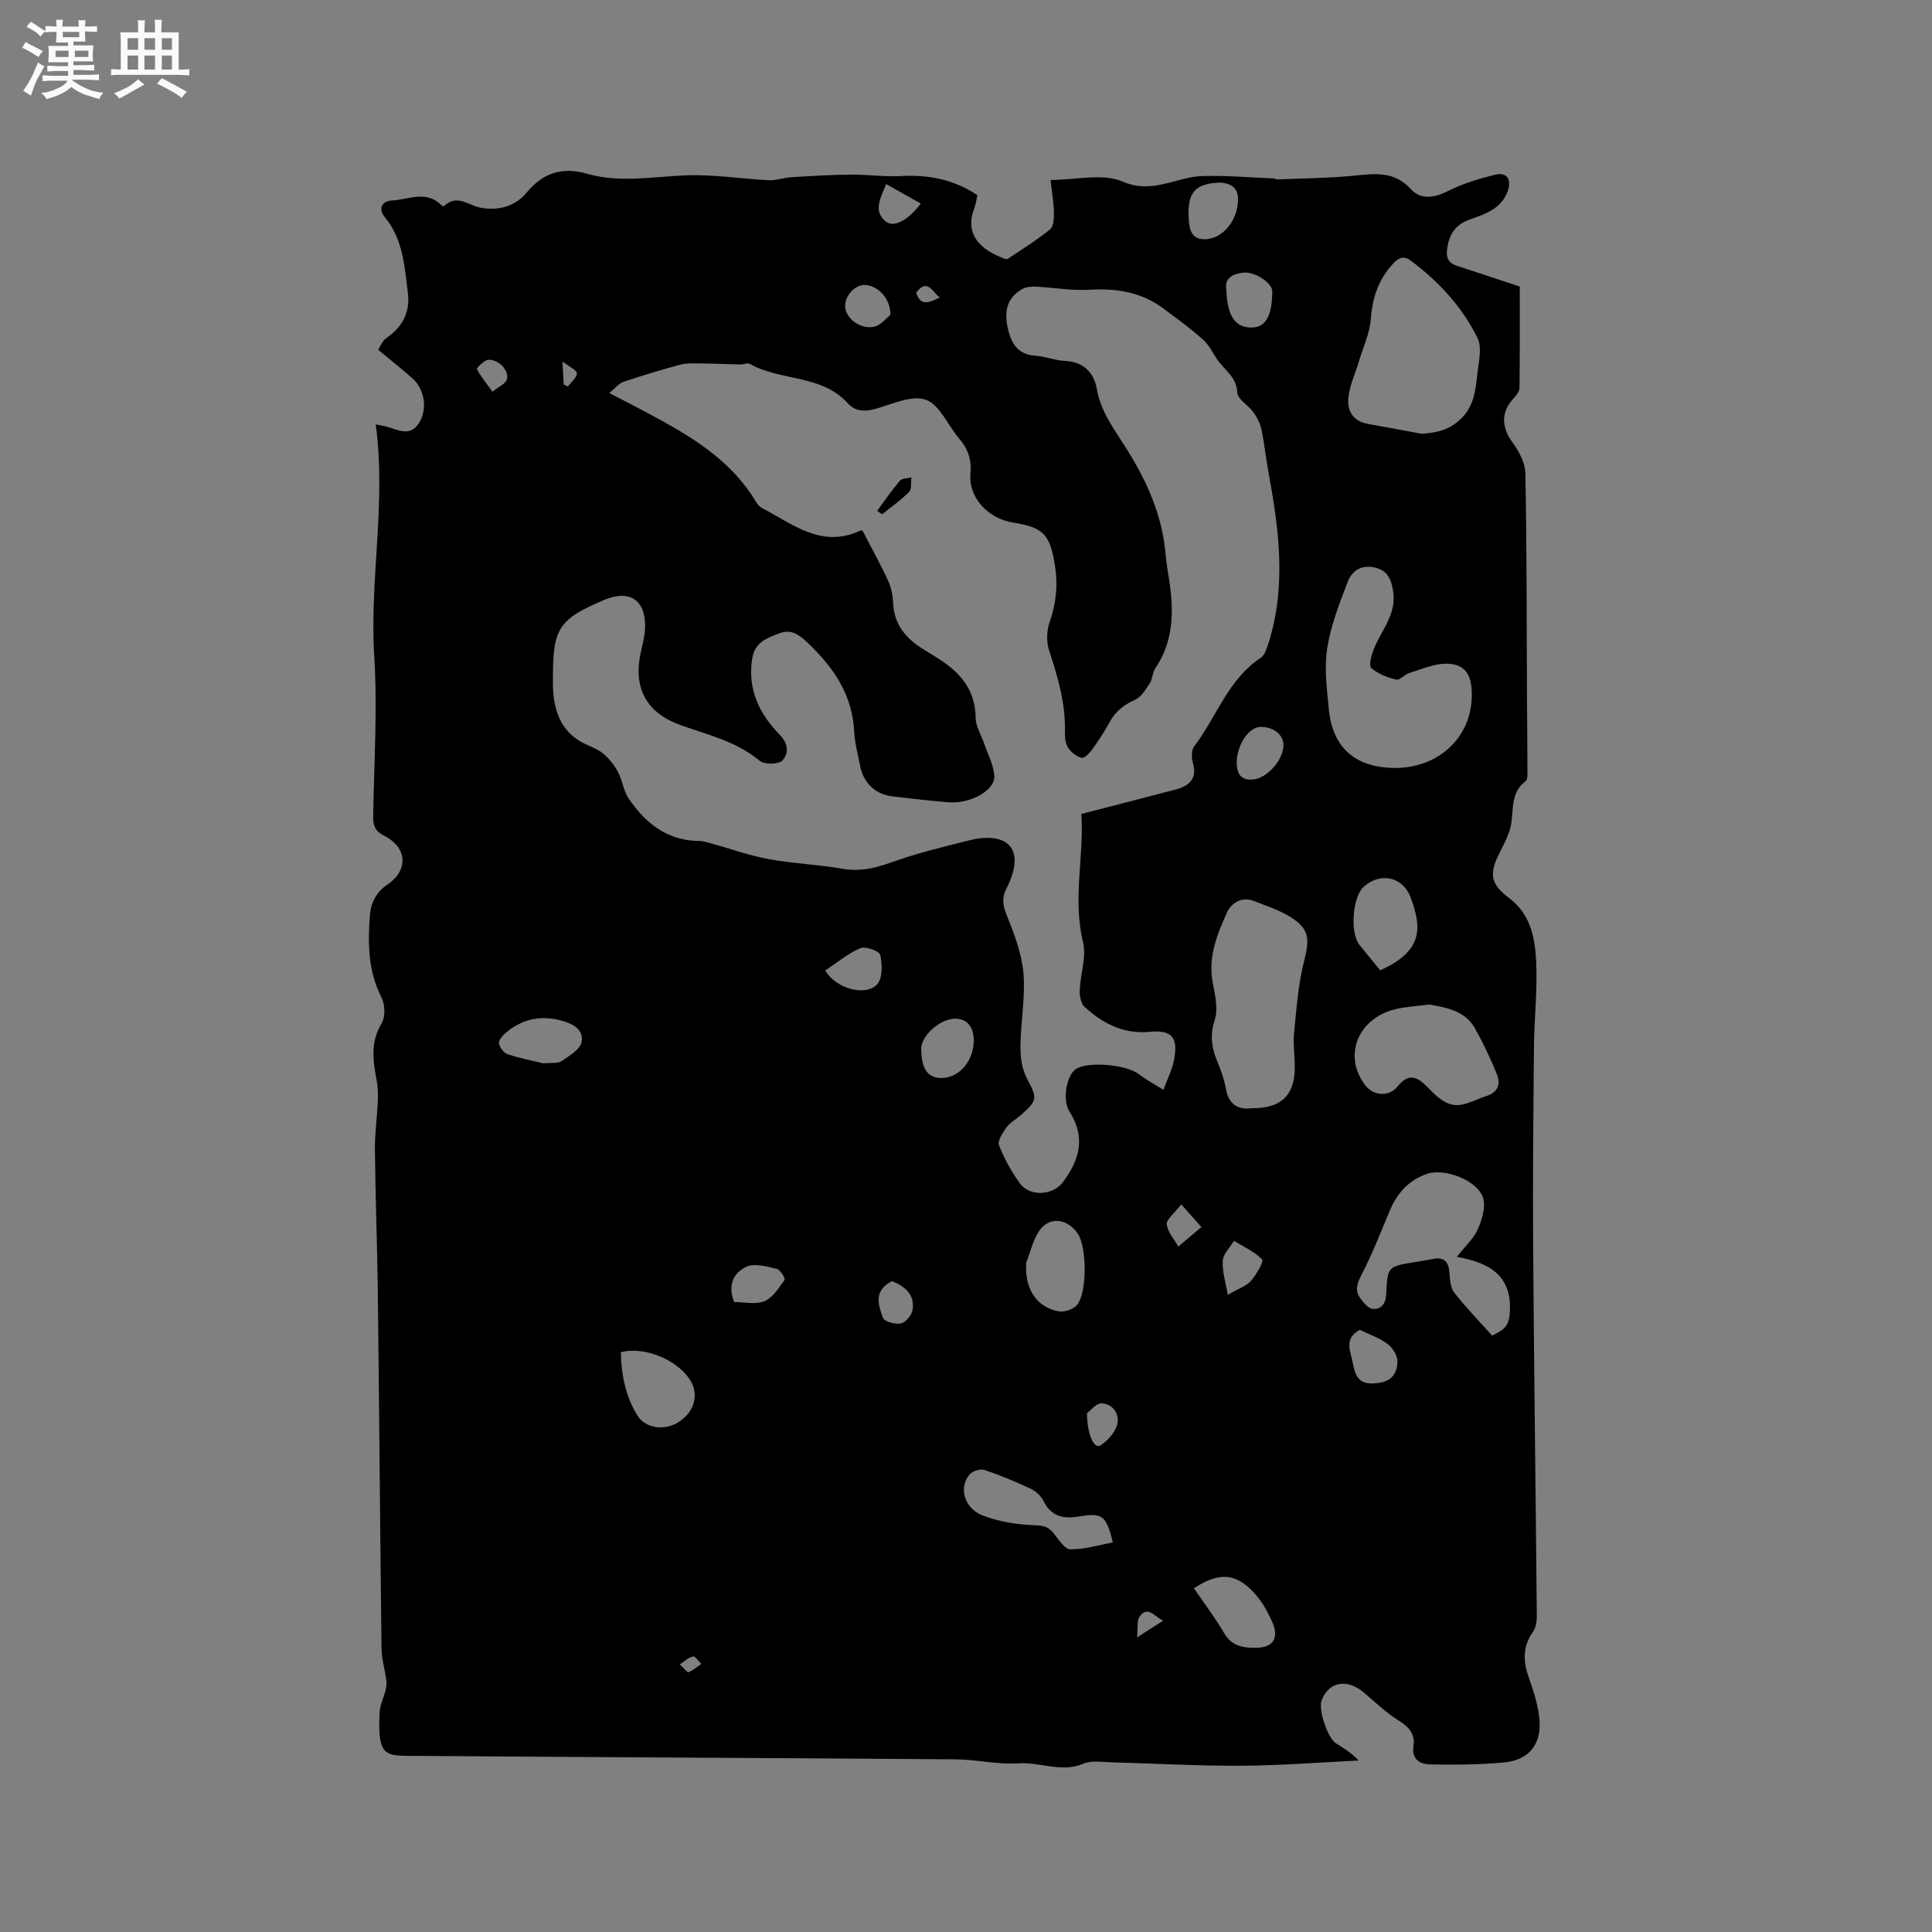 <svg enable-background="new 0 0 400 400" viewBox="0 0 400 400" xmlns="http://www.w3.org/2000/svg"><rect x="0" y="0" width="400" height="400" fill="#808080" stroke="none"/><path d="m6.8 9.5c.6.3 1.3.7 2.1 1.1-.4.4-.7.8-.9 1.2-.7-.4-1.3-.8-1.8-1.1s-1.1-.6-1.6-.8c.2-.4.5-.8.7-1.2.4.2.8.5 1.5.8zm.9 6.9c-.3.6-.5 1.1-.7 1.7s-.4 1.1-.6 1.7c-.6-.4-1.1-.7-1.6-1 .7-1 1.2-1.8 1.5-2.4.3-.5.6-1.1.8-1.7.3-.6.5-1.2.8-1.8.3.3.8.6 1.3.8-.7 1.3-1.2 2.2-1.5 2.7zm.1-11c.4.3 1 .7 1.7 1.1-.5.2-.8.6-1.1 1.1-.5-.6-1-1-1.4-1.2s-.9-.6-1.5-.8c.2-.4.5-.7.9-1.1.5.3.9.6 1.4.9zm10.5 13.1c1 .4 2 .6 3.1.7-.4.4-.7.8-.8 1.3-.9-.2-1.9-.6-3-.9-1-.4-2-.9-2.8-1.6-.5.4-1.1.9-1.9 1.3s-1.9.9-3.3 1.2c-.1-.3-.5-.8-1.1-1.3 1 0 2.1-.3 3.2-.8 1.2-.5 1.9-1 2.3-1.7h-3.2c-.4 0-1 0-2 .1v-1.2c1 0 1.7.1 2 .1h3.3v-1h-2.3c-.2 0-.9 0-2 .1v-1.2c1.2 0 1.9.1 2 .1h2.3v-.8h-4.1c0-.7.1-1.2.1-1.6 0-.5 0-1.1-.1-1.8h4.1v-.7h-2.5c0-.6.1-1.1.1-1.6v-.6h-.5c-.4 0-1 0-1.8.1v-1.3c1.2 0 1.9.1 2.1.1h.2c0-.3 0-.8-.1-1.4h1.4c0 .6-.1 1-.1 1.4h3.4c0-.4 0-.8-.1-1.3h1.5c0 .4-.1.9-.1 1.3.7 0 1.5 0 2.5-.1v1.2c-1 0-1.8-.1-2.5-.1v.6c0 .3 0 .8.1 1.5h-2.5v.8h4.1c0 .7-.1 1.3-.1 1.8s0 1 .1 1.5h-4.1v.8h1.4c.8 0 1.8 0 2.9-.1v1.2c-1 0-1.9-.1-2.8-.1h-1.5v1h3.2c.3 0 1 0 2.1-.1v1.2c-1.1 0-1.8-.1-2.1-.1h-3.4l-.1.1c1.4 1 2.4 1.5 3.4 1.9zm-4.1-6.7v-1.3h-2.7v1.3zm2.2-4.1v-1.1h-3.4v1.1zm1.9 4.1v-1.3h-2.8v1.3z" fill="#fafafb"/><path d="m37 6.7v2.3 5.4c1 0 1.8 0 2.2-.1v1.3c-.6 0-1.5-.1-2.5-.1h-11.9c-.7 0-1.3 0-1.8.1v-1.3c.5 0 1.1.1 2 .1v-5.2c0-1 0-1.8-.1-2.5h3.7c0-1.3 0-2.1-.1-2.5h1.5c0 .4-.1 1.3-.1 2.5h2.2c0-1.2 0-2.1-.1-2.6h1.5c0 .4-.1 1.3-.1 2.6zm-12.3 13.7c-.3-.4-.7-.8-1.1-1.1 1.1-.4 2.1-.9 2.9-1.3.8-.5 1.5-1 2.1-1.6.4.4.9.8 1.3 1.1-2.5 1.4-4.2 2.4-5.2 2.9zm3.9-10.1v-2.4h-2.2v2.4zm0 4.1v-2.9h-2.2v2.9zm3.5-4.1v-2.4h-2.2v2.4zm0 4.1v-2.9h-2.2v2.9zm.4 2.9 1-1.1c.6.3 1.4.7 2.5 1.3s2 1.1 2.7 1.5c-.4.4-.8.8-1.1 1.3-.8-.8-2.5-1.7-5.1-3zm3.1-7v-2.4h-2.1v2.4zm0 4.1v-2.9h-2.1v2.9z" fill="#fafafb"/><g fill="#000001"><path d="m77.79 87.87c1.31.26 1.73.32 2.13.42 2.37.63 4.93 2.28 6.82-.69 1.81-2.83 1.2-6.96-1.26-9.18-2.06-1.85-4.24-3.56-7.17-6 .25-.38.75-1.8 1.76-2.49 3.33-2.28 4.86-5.42 4.38-9.26-.69-5.51-.98-11.18-4.85-15.8-1.27-1.52-.65-3.26 1.52-3.36 3.42-.16 7.08-2.2 10.23.93.14.14.5.31.55.26 2.67-2.64 5.11-.14 7.64.31 3.72.66 7.12-.27 9.51-3.15 3.43-4.12 7.36-5.36 12.54-3.88 6.66 1.91 13.42.63 20.19.33 5.78-.26 11.6.72 17.41 1 1.52.07 3.07-.52 4.62-.62 4.09-.25 8.19-.5 12.28-.54 3.49-.03 7 .49 10.47.3 5.63-.31 10.85.66 15.79 3.95-.17.76-.29 1.81-.65 2.77-2.19 5.8 1.94 8.67 5.77 10.19.37.15.93.39 1.17.23 2.97-1.97 6.01-3.87 8.77-6.11.74-.6.81-2.3.79-3.48-.03-1.99-.39-3.97-.7-6.74 5.23 0 10.78-1.45 14.95.34 6.22 2.67 11.01-.97 16.43-1.15 4.97-.16 9.96.3 14.94.5.2.01.4.21.6.2 5.24-.22 10.5-.26 15.72-.76 4.37-.42 8.45-1.09 11.96 2.76 2.02 2.22 4.77 1.86 7.6.44 3.07-1.54 6.45-2.58 9.8-3.41 2.55-.63 3.58 1.04 2.58 3.59-1.36 3.5-4.64 4.57-7.67 5.63-3.06 1.07-4.33 3.04-4.78 6.02-.28 1.87.18 3.03 2.05 3.63 4.32 1.39 8.62 2.84 12.97 4.28 0 6.85.04 13.94-.06 21.03-.01.77-.78 1.63-1.37 2.29-2.49 2.78-2.32 5.86-.11 8.89 1.35 1.85 2.66 4.26 2.7 6.44.3 15.15.26 30.31.33 45.46.03 5.3.09 10.6.1 15.9 0 .82.09 2.03-.38 2.39-2.87 2.2-2.56 5.28-2.91 8.35-.24 2.11-1.31 4.2-2.31 6.14-2.39 4.61-2.21 6.68 1.84 9.74 4.4 3.32 5.31 8.16 5.56 12.98.3 5.89-.39 11.83-.45 17.75-.13 13.77-.26 27.54-.17 41.31.18 25.55.53 51.1.76 76.65.01 1.09-.21 2.39-.82 3.24-2.21 3.12-1.99 6.22-.77 9.64 1.02 2.85 1.95 5.85 2.16 8.83.33 4.94-2.39 8.09-7.37 8.54-5.05.46-10.15.5-15.22.41-2.02-.04-3.95-.95-3.52-3.75.38-2.51-.87-3.97-3-5.3-2.57-1.61-4.84-3.74-7.15-5.74-3.54-3.07-7.41-2.41-8.88 1.58-.68 1.86 1.26 7.75 2.96 8.82 1.59 1 3.21 1.94 4.72 3.58-8.08.38-16.15 1.03-24.23 1.08-9 .05-18-.48-27.01-.71-1.9-.05-4.04-.44-5.67.26-4.59 1.97-9.01-.36-13.54-.05-4.27.29-8.61-.79-12.92-.83-36.99-.28-73.99-.43-110.98-.71-7.05-.05-8.85.69-8.34-9.04.08-1.49.83-2.93 1.19-4.42.17-.69.29-1.44.2-2.14-.29-2.23-.97-4.45-1-6.67-.3-24.49-.47-48.98-.76-73.47-.12-9.86-.5-19.71-.61-29.57-.04-3.47.46-6.93.61-10.4.06-1.45-.01-2.93-.28-4.35-.76-3.99-1.26-7.79 1.07-11.63.81-1.33.69-3.9-.05-5.36-2.74-5.38-2.82-10.98-2.41-16.74.2-2.81 1.25-4.98 3.69-6.64 4.37-2.97 4.06-7.66-.68-10.05-1.81-.91-2.34-2.04-2.31-3.96.18-11.11.91-22.26.22-33.32-.98-15.86 2.51-31.62.31-47.91zm100.78 21.99c1.99 3.85 3.8 7.09 5.34 10.45.64 1.4.94 3.04 1.01 4.59.21 4.53 2.75 7.39 6.37 9.6 1.36.83 2.73 1.64 4.03 2.55 4.04 2.8 6.64 6.34 6.68 11.58.01 1.78 1.16 3.54 1.76 5.31.76 2.26 2.02 4.52 2.1 6.81.1 2.97-5.09 5.72-9.44 5.36-3.91-.33-7.81-.76-11.7-1.23-3.57-.44-6.01-2.86-6.68-6.45-.42-2.29-1.06-4.58-1.18-6.89-.38-7.74-4.29-13.42-9.74-18.55-1.87-1.77-3.46-2.74-5.75-1.87-2.52.96-5.1 1.79-5.64 5.25-1 6.4 1.51 11.46 5.73 15.78 1.86 1.9 1.8 3.93.53 5.3-.77.83-3.74.87-4.71.06-4.82-4.03-10.73-5.36-16.39-7.39-7.09-2.55-9.81-7.65-8.24-14.98.38-1.75.88-3.53.91-5.3.11-5.68-3.24-7.84-8.49-5.62-9.31 3.94-10.6 5.87-10.59 15.85 0 1.17-.03 2.34.08 3.5.43 4.73 2.28 8.55 6.89 10.6 1.25.56 2.6 1.1 3.6 1.99 1.17 1.04 2.2 2.34 2.93 3.72.91 1.75 1.12 3.92 2.22 5.51 3.47 5.06 7.95 8.67 14.51 8.72.73 0 1.47.21 2.18.4 4.07 1.13 8.07 2.58 12.2 3.35 4.98.93 10.11 1.09 15.11 1.98 3.6.65 6.73 0 10.12-1.22 5.34-1.92 10.9-3.28 16.42-4.65 7.16-1.79 12.11 1.16 7.62 10.02-.93 1.83-.78 3.37.02 5.35 1.55 3.9 3.15 7.99 3.51 12.1.43 5-.57 10.11-.62 15.17-.02 2.24.32 4.74 1.34 6.67 2.15 4.06 2.3 4.48-1.3 7.63-.96.84-2.17 1.47-2.89 2.47-.8 1.1-1.94 2.81-1.58 3.73 1.06 2.77 2.56 5.45 4.3 7.87 2 2.8 6.79 2.58 8.89-.19 3.46-4.57 4.83-9.28 1.41-14.62-1.58-2.47-.59-7.61 1.31-8.84 2.58-1.67 10.57-.89 13.07 1.08 1.56 1.23 3.37 2.16 5.06 3.22.75-2.08 1.79-4.1 2.2-6.25.87-4.58-.41-6.18-5.04-5.75-5.47.5-9.71-1.72-13.48-5.16-.77-.7-1.07-2.29-1.02-3.44.13-3.35 1.44-6.9.69-9.98-2.19-8.93.23-17.71-.34-26.54.88-.22 1.49-.37 2.1-.53 5.81-1.51 11.63-2.99 17.44-4.53 2.82-.75 4.48-2.22 3.54-5.53-.29-1.04-.32-2.61.26-3.38 4.64-6.06 6.99-13.85 13.78-18.34.82-.54 1.24-1.88 1.58-2.93 3.81-11.89 2.19-23.79 0-35.7-.53-2.9-.82-5.84-1.44-8.72-.27-1.25-.92-2.48-1.67-3.53-1.04-1.44-3.26-2.66-3.32-4.04-.13-3.03-2.23-4.38-3.75-6.31-1.16-1.47-1.9-3.36-3.26-4.59-2.61-2.36-5.5-4.42-8.33-6.54-4.57-3.42-9.75-4.17-15.35-3.85-3.65.21-7.35-.47-11.04-.64-.96-.04-2.08.07-2.87.54-2.85 1.69-3.74 4.2-2.93 7.95.67 3.1 1.97 5.54 5.69 5.8 2.1.15 4.15.99 6.25 1.09 3.85.19 5.94 2.51 6.52 5.81.83 4.71 3.54 8.25 5.98 12.1 3.83 6.05 6.9 12.51 7.97 19.71.27 1.78.35 3.59.65 5.36 1.24 7.17 1.89 14.24-2.55 20.74-.57.84-.5 2.12-1.06 2.97-.85 1.29-1.78 2.87-3.08 3.46-2.34 1.06-4.09 2.43-5.3 4.69-1.05 1.95-2.29 3.82-3.59 5.62-.55.76-1.66 1.87-2.2 1.71-1.08-.3-2.22-1.2-2.82-2.18-.56-.92-.64-2.25-.61-3.39.13-5.83-1.51-11.27-3.29-16.73-.57-1.73-.49-3.99.11-5.73 1.37-3.92 1.76-7.78 1.1-11.87-1.03-6.35-2.36-7.8-8.59-8.79-5.3-.84-9.34-5.22-8.89-10.21.26-2.91-.54-5.1-2.36-7.23-2.33-2.72-3.99-6.96-6.86-8-2.88-1.04-6.93.9-10.38 1.86-2.26.62-4.22.61-5.81-1.15-5.45-6.01-13.9-4.53-20.3-8.16-.45-.26-1.24.15-1.87.14-2.71-.05-5.43-.18-8.14-.21-1.44-.01-2.94-.12-4.3.24-3.99 1.06-7.94 2.26-11.85 3.58-.94.32-1.66 1.3-2.88 2.31 3.05 1.59 5.4 2.79 7.72 4.03 8.73 4.65 17.25 9.55 22.57 18.4.32.53.76 1.1 1.29 1.37 6.34 3.29 12.28 8.39 20.25 4.73.36-.16.83-.06.57-.05zm108.76 49.09c10.1.73 17.75-6.2 17.38-15.75-.14-3.73-1.55-5.74-5.2-5.79-2.57-.04-5.18 1.15-7.73 1.93-.97.3-1.97 1.55-2.71 1.37-1.83-.45-3.77-1.19-5.16-2.4-.55-.48.01-2.6.48-3.81 1.53-3.96 4.79-7.25 4.05-12.06-.38-2.45-1.1-4.26-3.66-4.91-2.72-.69-4.82.52-5.71 2.83-1.73 4.5-3.54 9.1-4.28 13.82-.65 4.11-.07 8.46.33 12.66.72 7.51 4.98 11.6 12.21 12.11zm7.05-69.14c2.97-.24 5.43-.67 7.86-2.89 3.27-2.98 3.25-6.72 3.74-10.41.28-2.14.8-4.7-.05-6.46-3.15-6.46-7.97-11.68-13.73-16-1.48-1.11-2.48-.85-3.74.5-3.05 3.27-4.31 7.03-4.65 11.48-.23 3.04-1.63 5.99-2.52 8.97-.72 2.4-1.82 4.76-2.11 7.21-.32 2.74.86 4.98 3.99 5.54 3.74.68 7.47 1.38 11.21 2.06zm-35.28 139.64c6.02.04 8.79-2.51 8.96-7.99.08-2.54-.38-5.1-.13-7.61.49-5.01.85-10.1 2.09-14.95 1.15-4.51 1.1-6.61-2.89-9.07-2.3-1.42-4.96-2.28-7.5-3.28-2.56-1.01-4.71.42-5.59 2.36-2.04 4.5-3.92 9.14-2.99 14.37.46 2.57 1.21 5.47.47 7.78-.97 3-.76 5.48.32 8.21.78 1.96 1.59 3.97 1.94 6.03.58 3.45 2.63 4.5 5.32 4.15zm42.52 30.78c1.84-2.35 3.52-3.84 4.34-5.72.86-1.97 1.66-4.53 1.11-6.44-1.05-3.65-7.91-6.29-11.59-5.04-3.75 1.28-6.17 3.92-7.69 7.51-1.85 4.37-3.55 8.83-5.73 13.04-.96 1.86-1.7 3.4-.45 5.17.66.93 1.67 2.16 2.6 2.24 1.79.14 2.7-1.09 2.79-3.06.26-5.72.33-5.71 5.89-6.62 1.25-.2 2.51-.39 3.75-.65 2.36-.48 3.28.56 3.45 2.85.1 1.42.22 3.12 1.03 4.15 2.4 3.08 5.15 5.89 7.81 8.86 1.88-.96 3.34-1.55 3.61-4.22.76-7.8-3.67-10.84-10.92-12.07zm-5.68-52.26c-2.6.35-4.96.44-7.2 1.01-7.81 2.02-10.72 9.86-5.98 15.83 1.71 2.15 4.88 2.24 6.55.18 2.05-2.52 3.7-2.5 6.05-.09 1.15 1.18 2.36 2.42 3.77 3.22 3.02 1.72 5.66-.28 8.45-1.14 2.59-.79 3.17-2.49 2.32-4.61-1.29-3.22-2.81-6.37-4.49-9.41-2.09-3.76-5.95-4.32-9.47-4.99zm-65.54 111.38c-1.4-5.71-2.19-6.19-7.15-5.36-3.04.51-5.62-.01-7.17-3.17-.51-1.04-1.55-2.04-2.59-2.54-3.14-1.48-6.37-2.84-9.66-3.94-.85-.28-2.42.2-3.04.89-2.31 2.55-1.27 6.96 2.52 8.47 3.41 1.36 7.28 1.96 10.98 2.09 1.83.06 2.83.35 3.88 1.69 1 1.28 2.28 3.28 3.46 3.29 2.91.03 5.83-.88 8.77-1.42zm55.36-118.46c9.04-4.07 8.53-8.9 6.35-14.95-1.6-4.45-6.29-5.42-9.72-2.39-2.37 2.1-2.95 9.55-.91 12.1 1.45 1.81 2.94 3.59 4.28 5.24zm-157.23 79.08c.12 4.74.99 9.15 3.45 13.11 1.58 2.55 5.33 3.17 8.19 1.54 3.29-1.88 4.55-5.35 3.03-8.32-2.29-4.44-9.48-7.7-14.67-6.33zm83.93-18.57c-.41 6.38 3.01 9.47 6.74 10.1 1.18.2 3.02-.41 3.77-1.31 2.14-2.56 2.06-11.91.2-14.73-1.99-3.02-5.61-3.7-7.76-.96-1.49 1.91-2 4.58-2.95 6.9zm34.73 67.43c2.19 3.22 4.44 6.16 6.28 9.33 1.63 2.8 4.24 3.06 6.81 2.99 3.4-.1 4.52-2.1 3.16-5.25-.79-1.82-1.75-3.64-2.99-5.17-4.07-5.01-7.7-5.55-13.26-1.9zm-134.66-108.67c1.7-.18 2.99.06 3.75-.47 1.6-1.1 3.87-2.44 4.14-3.98.45-2.59-1.83-3.81-4.38-4.46-4.38-1.12-8.14-.17-11.47 2.71-.61.53-1.4 1.53-1.26 2.11.2.86 1.03 1.95 1.82 2.21 2.61.85 5.31 1.37 7.4 1.88zm78.19-2.95c.08 4.26 1.42 6.07 4.43 5.97 3.63-.13 6.56-3.75 6.45-7.99-.06-2.28-1.1-4.06-3.42-4.27-3.3-.3-7.51 3.46-7.46 6.29zm62.1-179.41c-5.11.11-6.84 1.86-6.74 6.51.05 2.25.14 4.96 2.83 5.2 4.04.37 7.49-3.87 7.41-8.37-.04-2.48-1.73-3.13-3.5-3.34zm1.08 22.25c.2 5.5 1.94 7.94 5.52 7.75 2.69-.14 3.98-2.58 3.99-7.52 0-1.65-3.65-4.19-6.11-3.82-1.79.26-3.86.89-3.4 3.59zm27.63 215.28c-3.44 1.82-1.84 4.58-1.41 7.03.63 3.65 2.17 4.55 5.86 3.86 2.47-.47 3.34-2.39 3.35-4.36.01-1.24-1.03-2.85-2.09-3.64-1.64-1.23-3.7-1.91-5.71-2.89zm-15.81-121.21c-.07-2.09-2.15-3.67-4.77-3.62-2.5.05-5.07 4.03-4.89 7.78.1 2.02.96 3.32 3.37 3.11 2.93-.26 6.39-4.13 6.29-7.27zm-94.85 46.81c2.16 3.79 8.44 5.47 10.77 2.82 1.13-1.29 1.03-4.12.6-6.06-.17-.78-3.05-1.84-4.09-1.39-2.62 1.12-4.9 3.05-7.28 4.63zm-18.88 68.64c1.98 0 4.4.58 6.27-.17 1.73-.7 2.99-2.76 4.18-4.41.2-.28-.89-2.11-1.6-2.28-2.05-.47-4.57-1.22-6.26-.46-2.54 1.14-4.03 3.68-2.59 7.32zm102.2-1.48c2.32-1.35 3.88-1.84 4.8-2.89 1.12-1.29 2.71-4.02 2.32-4.43-1.57-1.64-3.82-2.63-5.82-3.86-.82 1.35-2.21 2.66-2.32 4.06-.17 2.13.56 4.34 1.02 7.12zm-69.84-202.9c.01-3.53-2.7-6.16-5.38-6.18-2.02-.01-4.05 2.24-3.99 4.44.06 2.35 2.97 4.73 5.91 4.22 1.44-.26 2.63-1.85 3.46-2.48zm.36 200.05c-3.95 1.96-2.85 4.99-1.91 7.59.29.79 2.55 1.42 3.71 1.18.98-.2 2.22-1.68 2.41-2.75.57-3.28-1.63-4.91-4.21-6.02zm-1.23-227.13c-1.35 3.16-2.61 5.6-.17 7.69 1.64 1.4 4.54 0 7.34-3.65-2.34-1.32-4.58-2.58-7.17-4.04zm41.57 254.49c.04 4.56 1.52 7.46 2.76 6.67 1.57-.99 3.19-2.83 3.55-4.56.39-1.91-.96-4.16-3.35-4.15-1.14.02-2.27 1.54-2.96 2.04zm19.52-43.25c-1.46 1.9-3.11 3.11-3 4.13.17 1.6 1.53 3.08 2.39 4.61 1.59-1.35 3.19-2.7 4.78-4.04-1.19-1.36-2.38-2.7-4.17-4.7zm-142.6-168.25c1.43-1.15 2.65-1.63 2.94-2.45.63-1.74-1.46-4.18-3.73-4.17-.86 0-2.54 1.7-2.43 1.93.75 1.51 1.87 2.83 3.22 4.69zm138.86 254.44c-1.95-.94-3.21-3.17-4.89-.84-.6.83-.32 2.29-.53 4.31 2.3-1.48 3.59-2.3 5.42-3.47zm-46.24-273.97c-1.5-.92-2.54-4.18-4.9-.97.96 3.08 2.97 1.89 4.9.97zm-77.88 18.02c.29.14.57.28.86.42.68-.91 1.9-1.84 1.86-2.72-.03-.71-1.58-1.36-2.98-2.44.12 2.13.19 3.43.26 4.74zm24.04 264.99c.86.81 1.54 1.74 1.79 1.64.96-.39 1.78-1.12 2.66-1.72-.57-.55-1.19-1.59-1.69-1.53-.84.09-1.61.88-2.76 1.61z"/><path d="m181.6 105.76c1.56-2.09 3.03-4.26 4.72-6.24.45-.52 1.57-.47 2.38-.69-.14 1.03.09 2.43-.49 3.02-1.69 1.71-3.7 3.11-5.59 4.63-.34-.24-.68-.48-1.02-.72z"/></g></svg>